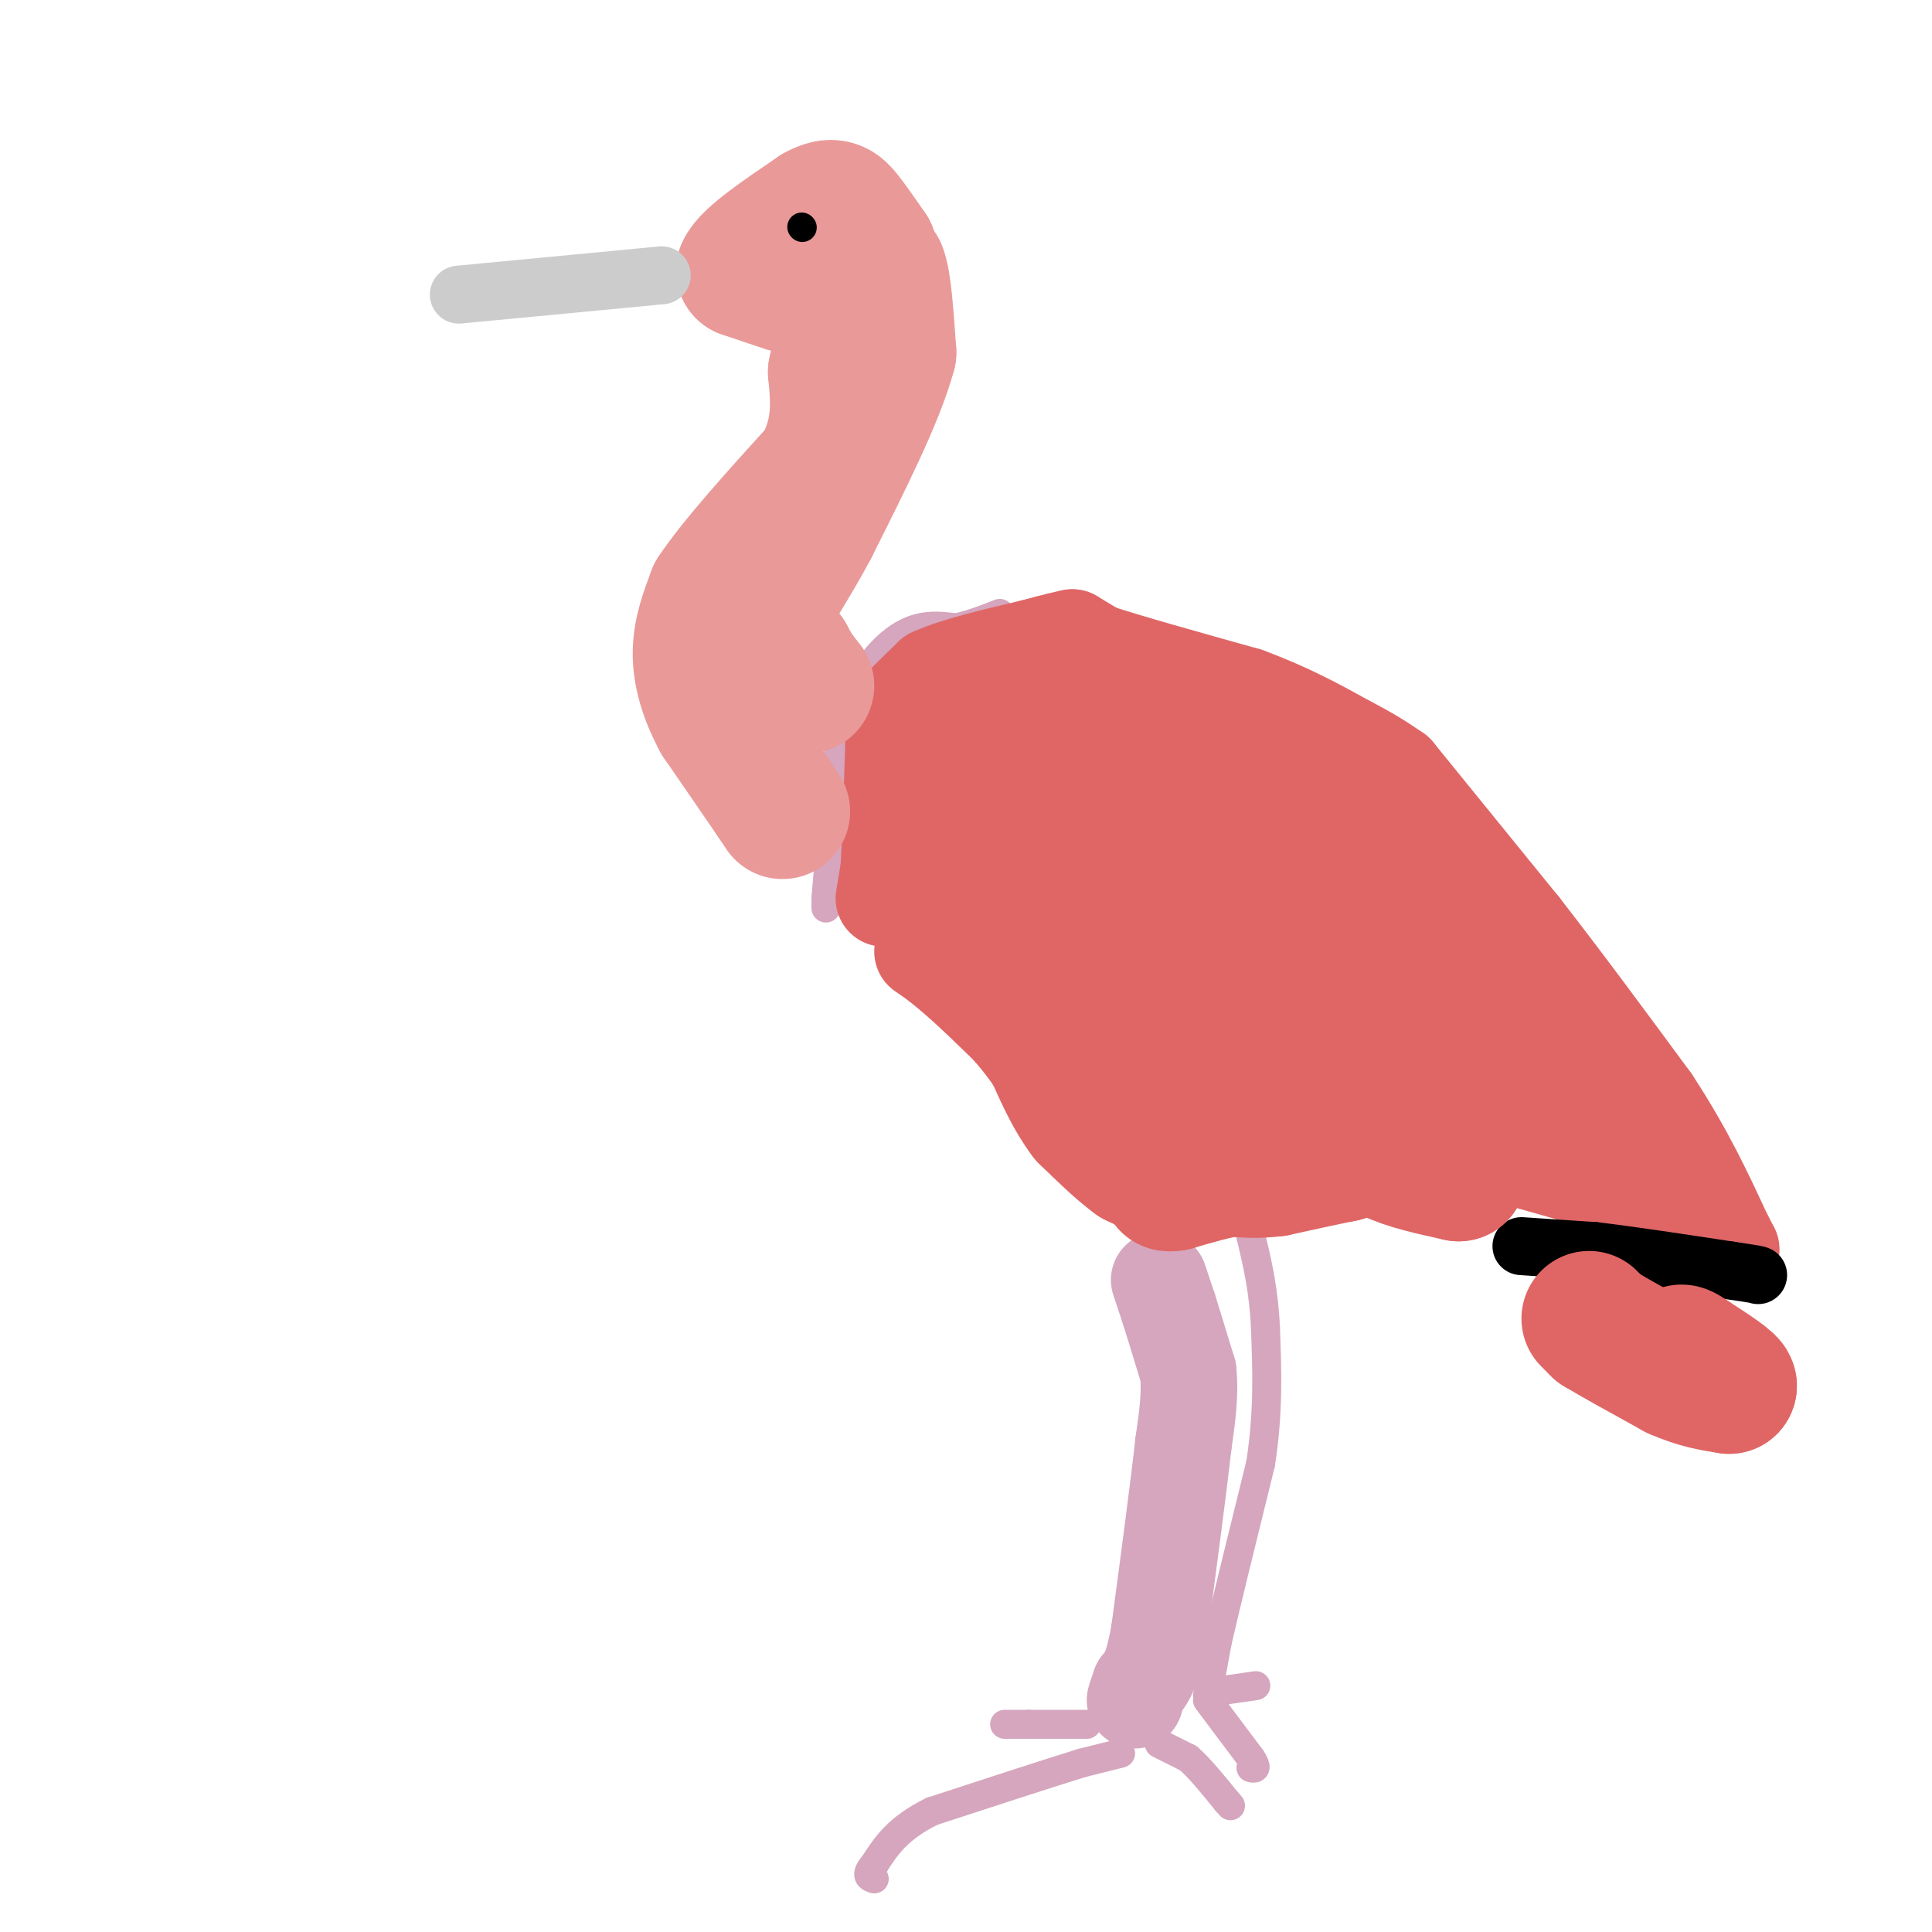 <svg viewBox='0 0 400 400' version='1.1' xmlns='http://www.w3.org/2000/svg' xmlns:xlink='http://www.w3.org/1999/xlink'><g fill='none' stroke='#d5a6bd' stroke-width='20' stroke-linecap='round' stroke-linejoin='round'><path d='M240,265c0.000,0.000 2.000,6.000 2,6'/><path d='M242,271c1.000,3.167 2.500,8.083 4,13'/><path d='M246,284c0.500,4.667 -0.250,9.833 -1,15'/><path d='M245,299c-1.000,9.000 -3.000,24.000 -5,39'/><path d='M240,338c-1.500,8.333 -2.750,9.667 -4,11'/><path d='M236,349c-0.833,2.333 -0.917,2.667 -1,3'/></g>
<g fill='none' stroke='#d5a6bd' stroke-width='6' stroke-linecap='round' stroke-linejoin='round'><path d='M240,361c0.000,0.000 6.000,3.000 6,3'/><path d='M246,364c2.333,2.000 5.167,5.500 8,9'/><path d='M254,373c1.333,1.500 0.667,0.750 0,0'/><path d='M232,363c0.000,0.000 -8.000,2.000 -8,2'/><path d='M224,365c-6.500,2.000 -18.750,6.000 -31,10'/><path d='M193,375c-7.167,3.500 -9.583,7.250 -12,11'/><path d='M181,386c-2.000,2.333 -1.000,2.667 0,3'/><path d='M225,357c0.000,0.000 -12.000,0.000 -12,0'/><path d='M213,357c-2.833,0.000 -3.917,0.000 -5,0'/><path d='M250,352c0.000,0.000 9.000,12.000 9,12'/><path d='M259,364c1.500,2.333 0.750,2.167 0,2'/><path d='M250,351c0.000,0.000 2.000,-11.000 2,-11'/><path d='M252,340c1.833,-8.000 5.417,-22.500 9,-37'/><path d='M261,303c1.667,-10.833 1.333,-19.417 1,-28'/><path d='M262,275c-0.333,-7.833 -1.667,-13.417 -3,-19'/><path d='M259,256c-0.833,-3.833 -1.417,-3.917 -2,-4'/><path d='M252,350c0.000,0.000 1.000,0.000 1,0'/><path d='M253,350c1.333,-0.167 4.167,-0.583 7,-1'/><path d='M171,188c0.000,0.000 0.000,-2.000 0,-2'/><path d='M171,186c0.500,-6.167 1.750,-20.583 3,-35'/><path d='M174,151c2.600,-9.578 7.600,-16.022 12,-19c4.400,-2.978 8.200,-2.489 12,-2'/><path d='M198,130c3.500,-0.833 6.250,-1.917 9,-3'/></g>
<g fill='none' stroke='#e06666' stroke-width='20' stroke-linecap='round' stroke-linejoin='round'><path d='M183,186c0.000,0.000 1.000,-6.000 1,-6'/><path d='M184,180c0.333,-5.333 0.667,-15.667 1,-26'/><path d='M185,154c0.067,-5.289 -0.267,-5.511 1,-7c1.267,-1.489 4.133,-4.244 7,-7'/><path d='M193,140c4.667,-2.167 12.833,-4.083 21,-6'/><path d='M214,134c4.833,-1.333 6.417,-1.667 8,-2'/><path d='M222,132c0.000,0.000 5.000,3.000 5,3'/><path d='M227,135c6.000,2.000 18.500,5.500 31,9'/><path d='M258,144c8.667,3.167 14.833,6.583 21,10'/><path d='M279,154c5.167,2.667 7.583,4.333 10,6'/><path d='M289,160c0.000,0.000 26.000,32.000 26,32'/><path d='M315,192c8.833,11.333 17.917,23.667 27,36'/><path d='M342,228c7.000,10.667 11.000,19.333 15,28'/><path d='M357,256c2.500,4.667 1.250,2.333 0,0'/><path d='M357,256c0.000,0.000 -16.000,-8.000 -16,-8'/><path d='M341,248c-7.000,-2.667 -16.500,-5.333 -26,-8'/><path d='M315,240c-10.833,-2.333 -24.917,-4.167 -39,-6'/><path d='M276,234c-13.500,-1.333 -27.750,-1.667 -42,-2'/><path d='M234,232c-7.833,-0.333 -6.417,-0.167 -5,0'/><path d='M229,232c0.000,0.000 -27.000,-26.000 -27,-26'/><path d='M202,206c-6.333,-5.833 -8.667,-7.417 -11,-9'/></g>
<g fill='none' stroke='#000000' stroke-width='12' stroke-linecap='round' stroke-linejoin='round'><path d='M315,258c0.000,0.000 15.000,1.000 15,1'/><path d='M330,259c7.167,0.833 17.583,2.417 28,4'/><path d='M358,263c5.667,0.833 5.833,0.917 6,1'/></g>
<g fill='none' stroke='#e06666' stroke-width='28' stroke-linecap='round' stroke-linejoin='round'><path d='M242,231c0.000,0.000 1.000,0.000 1,0'/><path d='M243,231c3.500,-0.167 11.750,-0.583 20,-1'/><path d='M263,230c6.500,0.333 12.750,1.667 19,3'/><path d='M282,233c4.167,1.500 5.083,3.750 6,6'/><path d='M288,239c3.333,1.667 8.667,2.833 14,4'/><path d='M302,243c0.167,-0.333 -6.417,-3.167 -13,-6'/><path d='M289,237c-4.000,-0.667 -7.500,0.667 -11,2'/><path d='M278,239c-4.167,0.833 -9.083,1.917 -14,3'/><path d='M264,242c-3.833,0.500 -6.417,0.250 -9,0'/><path d='M255,242c-3.500,0.500 -7.750,1.750 -12,3'/><path d='M243,245c-2.000,0.333 -1.000,-0.333 0,-1'/><path d='M243,244c-1.333,-0.833 -4.667,-2.417 -8,-4'/><path d='M235,240c-3.000,-2.167 -6.500,-5.583 -10,-9'/><path d='M225,231c-2.833,-3.667 -4.917,-8.333 -7,-13'/><path d='M218,218c-2.333,-3.667 -4.667,-6.333 -7,-9'/><path d='M211,209c-3.667,-5.667 -9.333,-15.333 -15,-25'/><path d='M196,184c-2.333,-6.667 -0.667,-10.833 1,-15'/><path d='M197,169c1.833,-5.167 5.917,-10.583 10,-16'/><path d='M207,153c4.133,-3.333 9.467,-3.667 15,-3c5.533,0.667 11.267,2.333 17,4'/><path d='M239,154c10.111,2.311 26.889,6.089 36,10c9.111,3.911 10.556,7.956 12,12'/><path d='M287,176c6.667,7.667 17.333,20.833 28,34'/><path d='M315,210c6.167,8.333 7.583,12.167 9,16'/><path d='M324,226c1.464,3.107 0.625,2.875 -2,3c-2.625,0.125 -7.036,0.607 -14,-1c-6.964,-1.607 -16.482,-5.304 -26,-9'/><path d='M282,219c-11.833,-2.000 -28.417,-2.500 -45,-3'/><path d='M237,216c-9.533,-4.156 -10.867,-13.044 -12,-20c-1.133,-6.956 -2.067,-11.978 -3,-17'/><path d='M222,179c-0.690,-3.071 -0.917,-2.250 0,-3c0.917,-0.750 2.976,-3.071 11,-1c8.024,2.071 22.012,8.536 36,15'/><path d='M269,190c8.940,2.952 13.292,2.833 17,5c3.708,2.167 6.774,6.619 4,8c-2.774,1.381 -11.387,-0.310 -20,-2'/><path d='M270,201c-7.667,-1.833 -16.833,-5.417 -26,-9'/><path d='M329,273c0.000,0.000 2.000,2.000 2,2'/><path d='M331,275c3.000,1.833 9.500,5.417 16,9'/><path d='M347,284c4.500,2.000 7.750,2.500 11,3'/><path d='M358,287c0.500,-0.500 -3.750,-3.250 -8,-6'/><path d='M350,281c-1.667,-1.167 -1.833,-1.083 -2,-1'/></g>
<g fill='none' stroke='#ea9999' stroke-width='28' stroke-linecap='round' stroke-linejoin='round'><path d='M162,168c0.000,0.000 -2.000,-3.000 -2,-3'/><path d='M160,165c-2.167,-3.167 -6.583,-9.583 -11,-16'/><path d='M149,149c-2.733,-5.067 -4.067,-9.733 -4,-14c0.067,-4.267 1.533,-8.133 3,-12'/><path d='M148,123c4.167,-6.333 13.083,-16.167 22,-26'/><path d='M170,97c4.167,-7.667 3.583,-13.833 3,-20'/><path d='M173,77c0.833,-4.167 1.417,-4.583 2,-5'/><path d='M178,60c0.000,0.000 0.100,0.100 0.1,0.1'/><path d='M178.1,60.1c0.667,-0.667 2.283,-2.383 3.9,-4.1'/><path d='M182,56c0.983,2.150 1.492,9.575 2,17'/><path d='M184,73c-2.333,8.833 -9.167,22.417 -16,36'/><path d='M168,109c-4.667,8.933 -8.333,13.267 -9,17c-0.667,3.733 1.667,6.867 4,10'/><path d='M163,136c1.333,2.667 2.667,4.333 4,6'/><path d='M164,59c0.000,0.000 -1.000,0.000 -1,0'/><path d='M163,59c-1.667,-0.500 -5.333,-1.750 -9,-3'/><path d='M154,56c1.000,-2.500 8.000,-7.250 15,-12'/><path d='M169,44c3.444,-1.956 4.556,-0.844 6,1c1.444,1.844 3.222,4.422 5,7'/><path d='M180,52c0.667,2.500 -0.167,5.250 -1,8'/></g>
<g fill='none' stroke='#000000' stroke-width='6' stroke-linecap='round' stroke-linejoin='round'><path d='M166,47c0.000,0.000 0.100,0.100 0.1,0.1'/></g>
<g fill='none' stroke='#cccccc' stroke-width='12' stroke-linecap='round' stroke-linejoin='round'><path d='M137,57c0.000,0.000 -42.000,4.000 -42,4'/></g>
</svg>